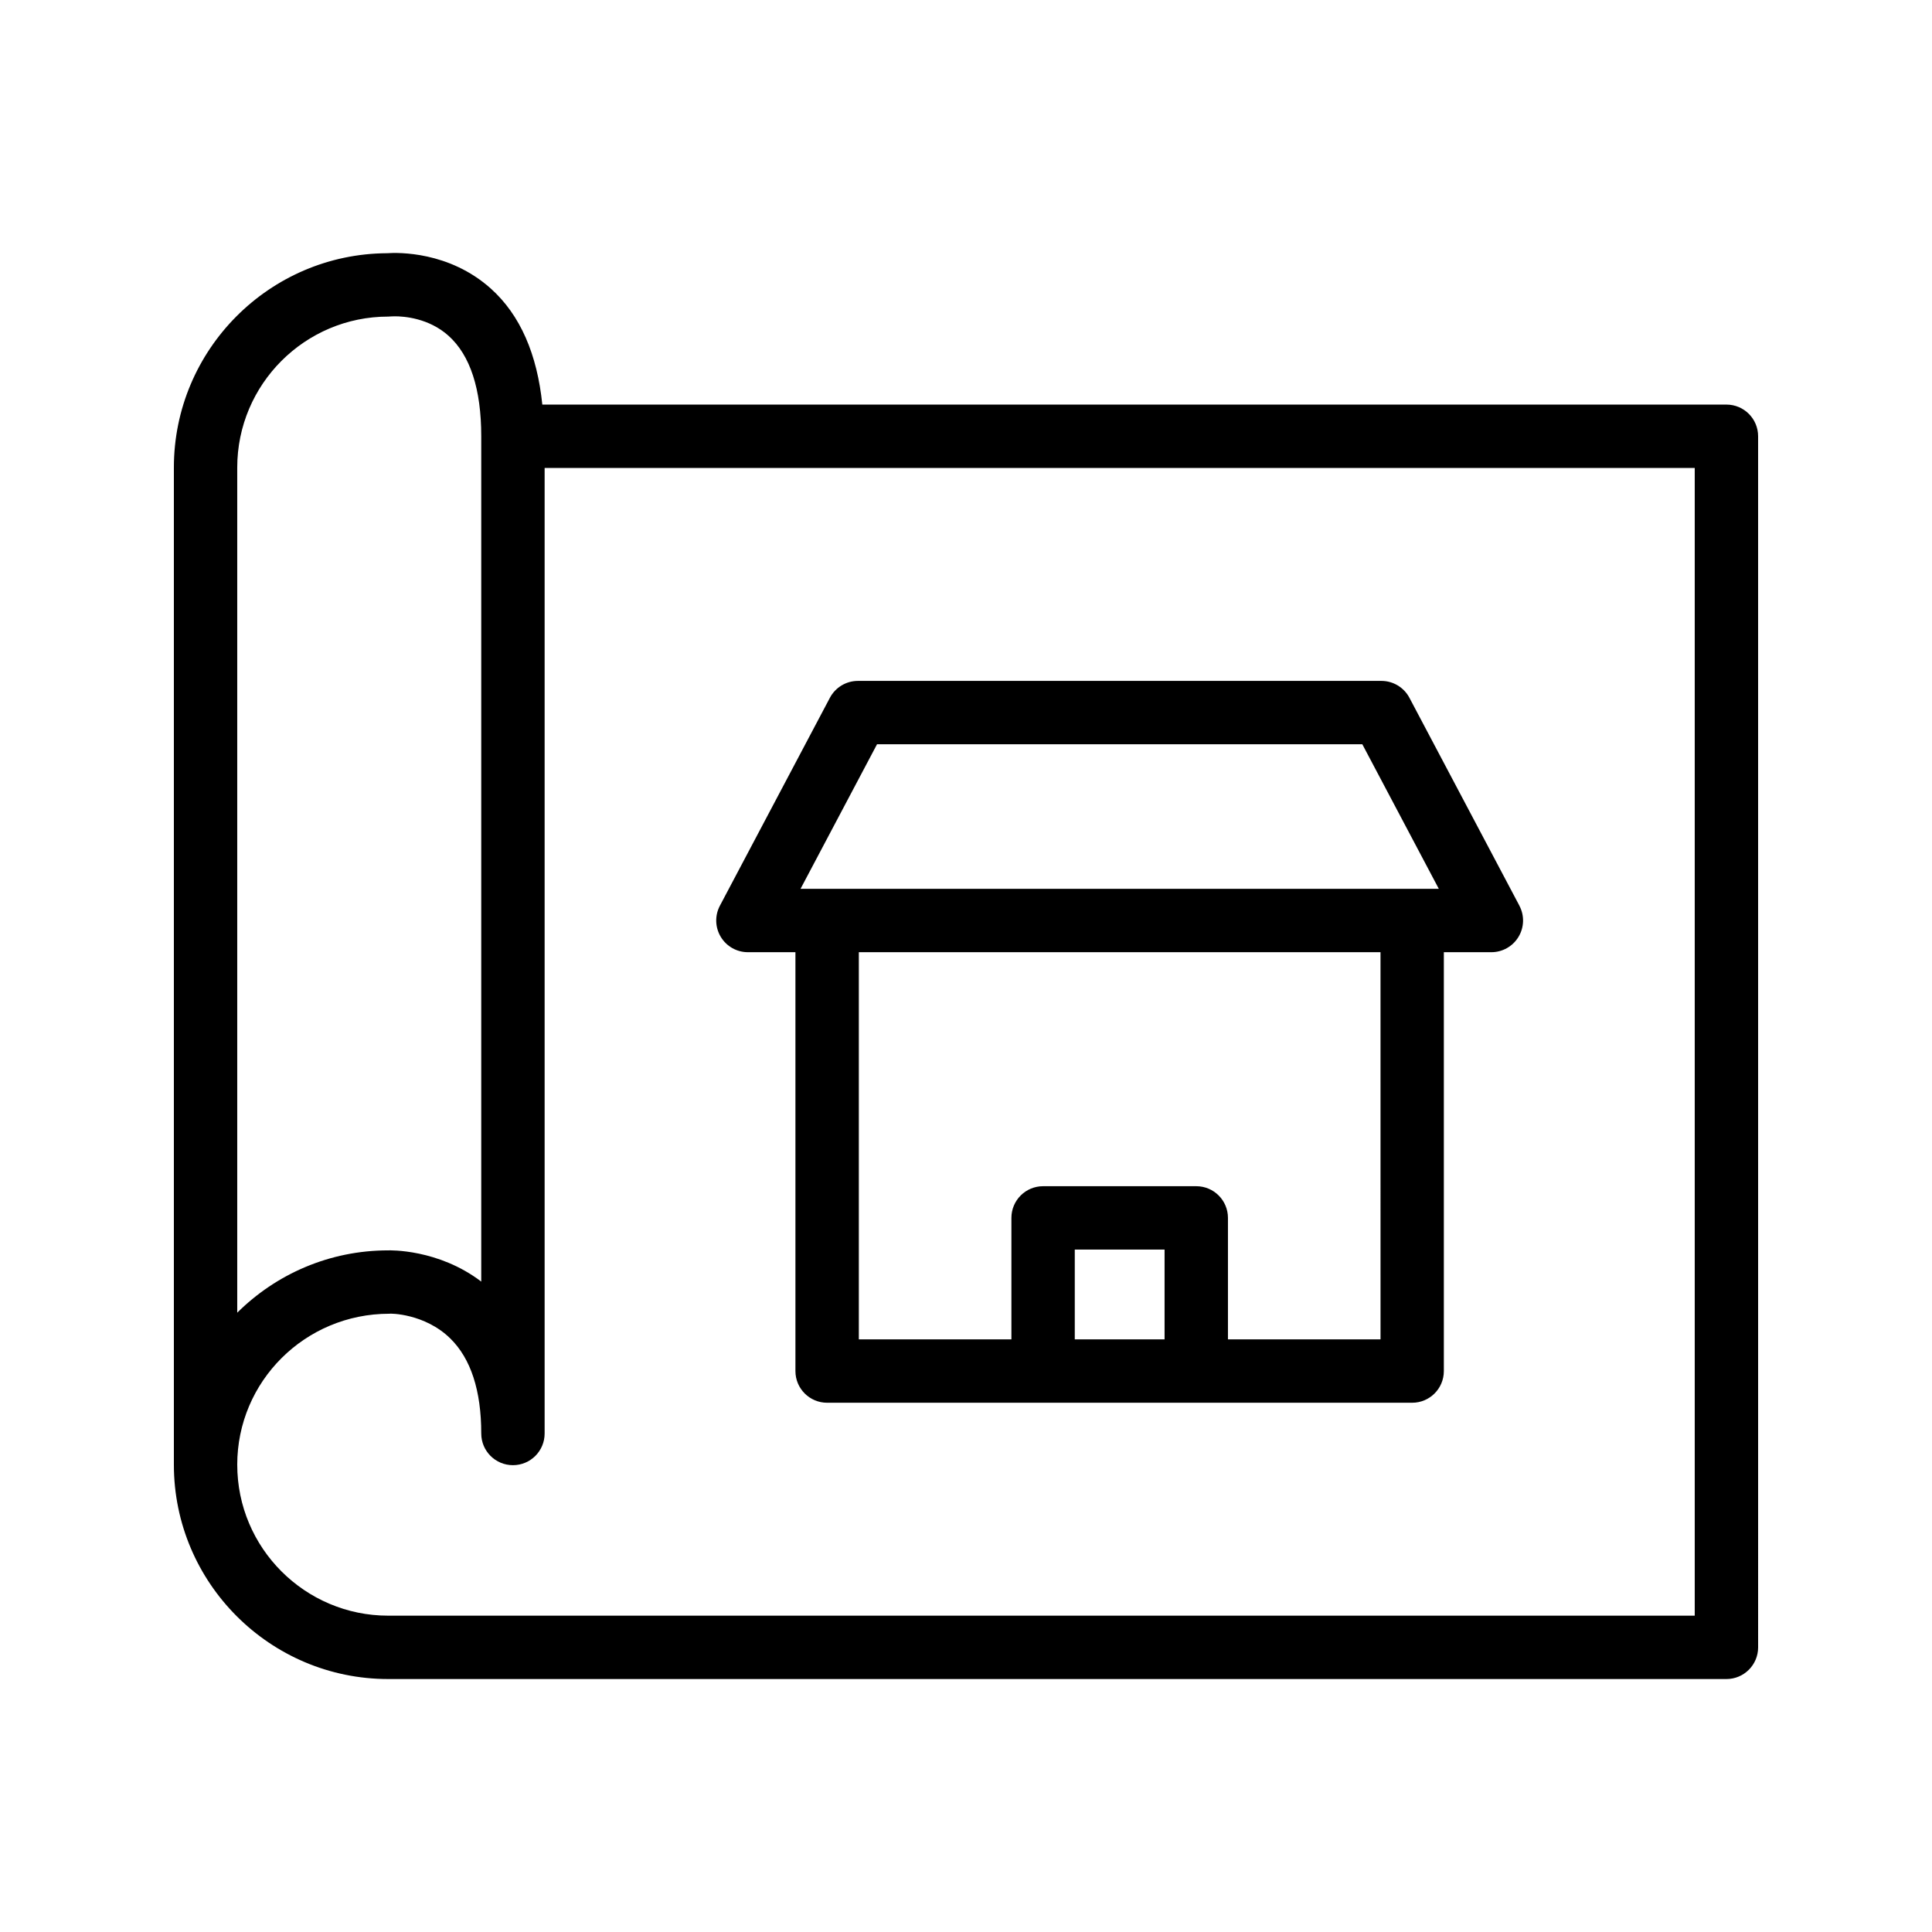<?xml version="1.0" encoding="UTF-8"?>
<!-- Uploaded to: ICON Repo, www.svgrepo.com, Generator: ICON Repo Mixer Tools -->
<svg fill="#000000" width="800px" height="800px" version="1.1" viewBox="144 144 512 512" xmlns="http://www.w3.org/2000/svg">
 <g>
  <path d="m601.52 251.22h-313.8c-1.359-13.285-5.809-23.727-13.672-30.766-11.027-9.863-24.543-9.562-27.512-9.348-31.16 0.18-56.457 25.59-56.457 56.793v264.27c0 31.316 25.477 56.793 56.793 56.793h354.65c4.641 0 8.398-3.754 8.398-8.398l-0.004-320.95c0-4.641-3.754-8.395-8.395-8.395zm-394.65 16.68c0-22.059 17.941-40 40-40 0.312 0 0.625-0.016 0.926-0.051 0.016 0 0.328-0.023 0.879-0.023 2.344 0 8.93 0.449 14.168 5.141 5.766 5.168 8.691 14.129 8.691 26.648v224.02c-11.422-8.699-24.355-8.281-24.664-8.273-15.59 0-29.727 6.312-40 16.516zm0 264.27c0-22.059 17.941-40.008 40.262-40.016 0.164-0.105 9.398-0.105 16.188 6.543 5.453 5.34 8.215 13.809 8.215 25.191 0 4.641 3.754 8.398 8.398 8.398 4.641 0 8.398-3.754 8.398-8.398v-255.88h304.79v304.16h-346.25c-22.059 0-40-17.941-40-40z"/>
  <path d="m546.66 384.02-29.152-55.105c-1.453-2.746-4.312-4.469-7.422-4.469h-138.73c-3.109 0-5.969 1.723-7.422 4.469l-29.152 55.105c-1.379 2.609-1.289 5.738 0.23 8.258 1.516 2.527 4.246 4.066 7.191 4.066h12.594v111c0 4.641 3.754 8.398 8.398 8.398h155.04c4.641 0 8.398-3.754 8.398-8.398v-111h12.594c2.945 0 5.676-1.543 7.191-4.066 1.523-2.519 1.613-5.652 0.234-8.258zm-170.24-42.781h128.61l20.27 38.309h-169.15zm52.406 157.7v-23.789h23.797v23.789zm81.027 0h-40.434v-32.184c0-4.641-3.754-8.398-8.398-8.398h-40.59c-4.641 0-8.398 3.754-8.398 8.398v32.184h-40.434v-102.6h138.25z"/>
 </g>
</svg>